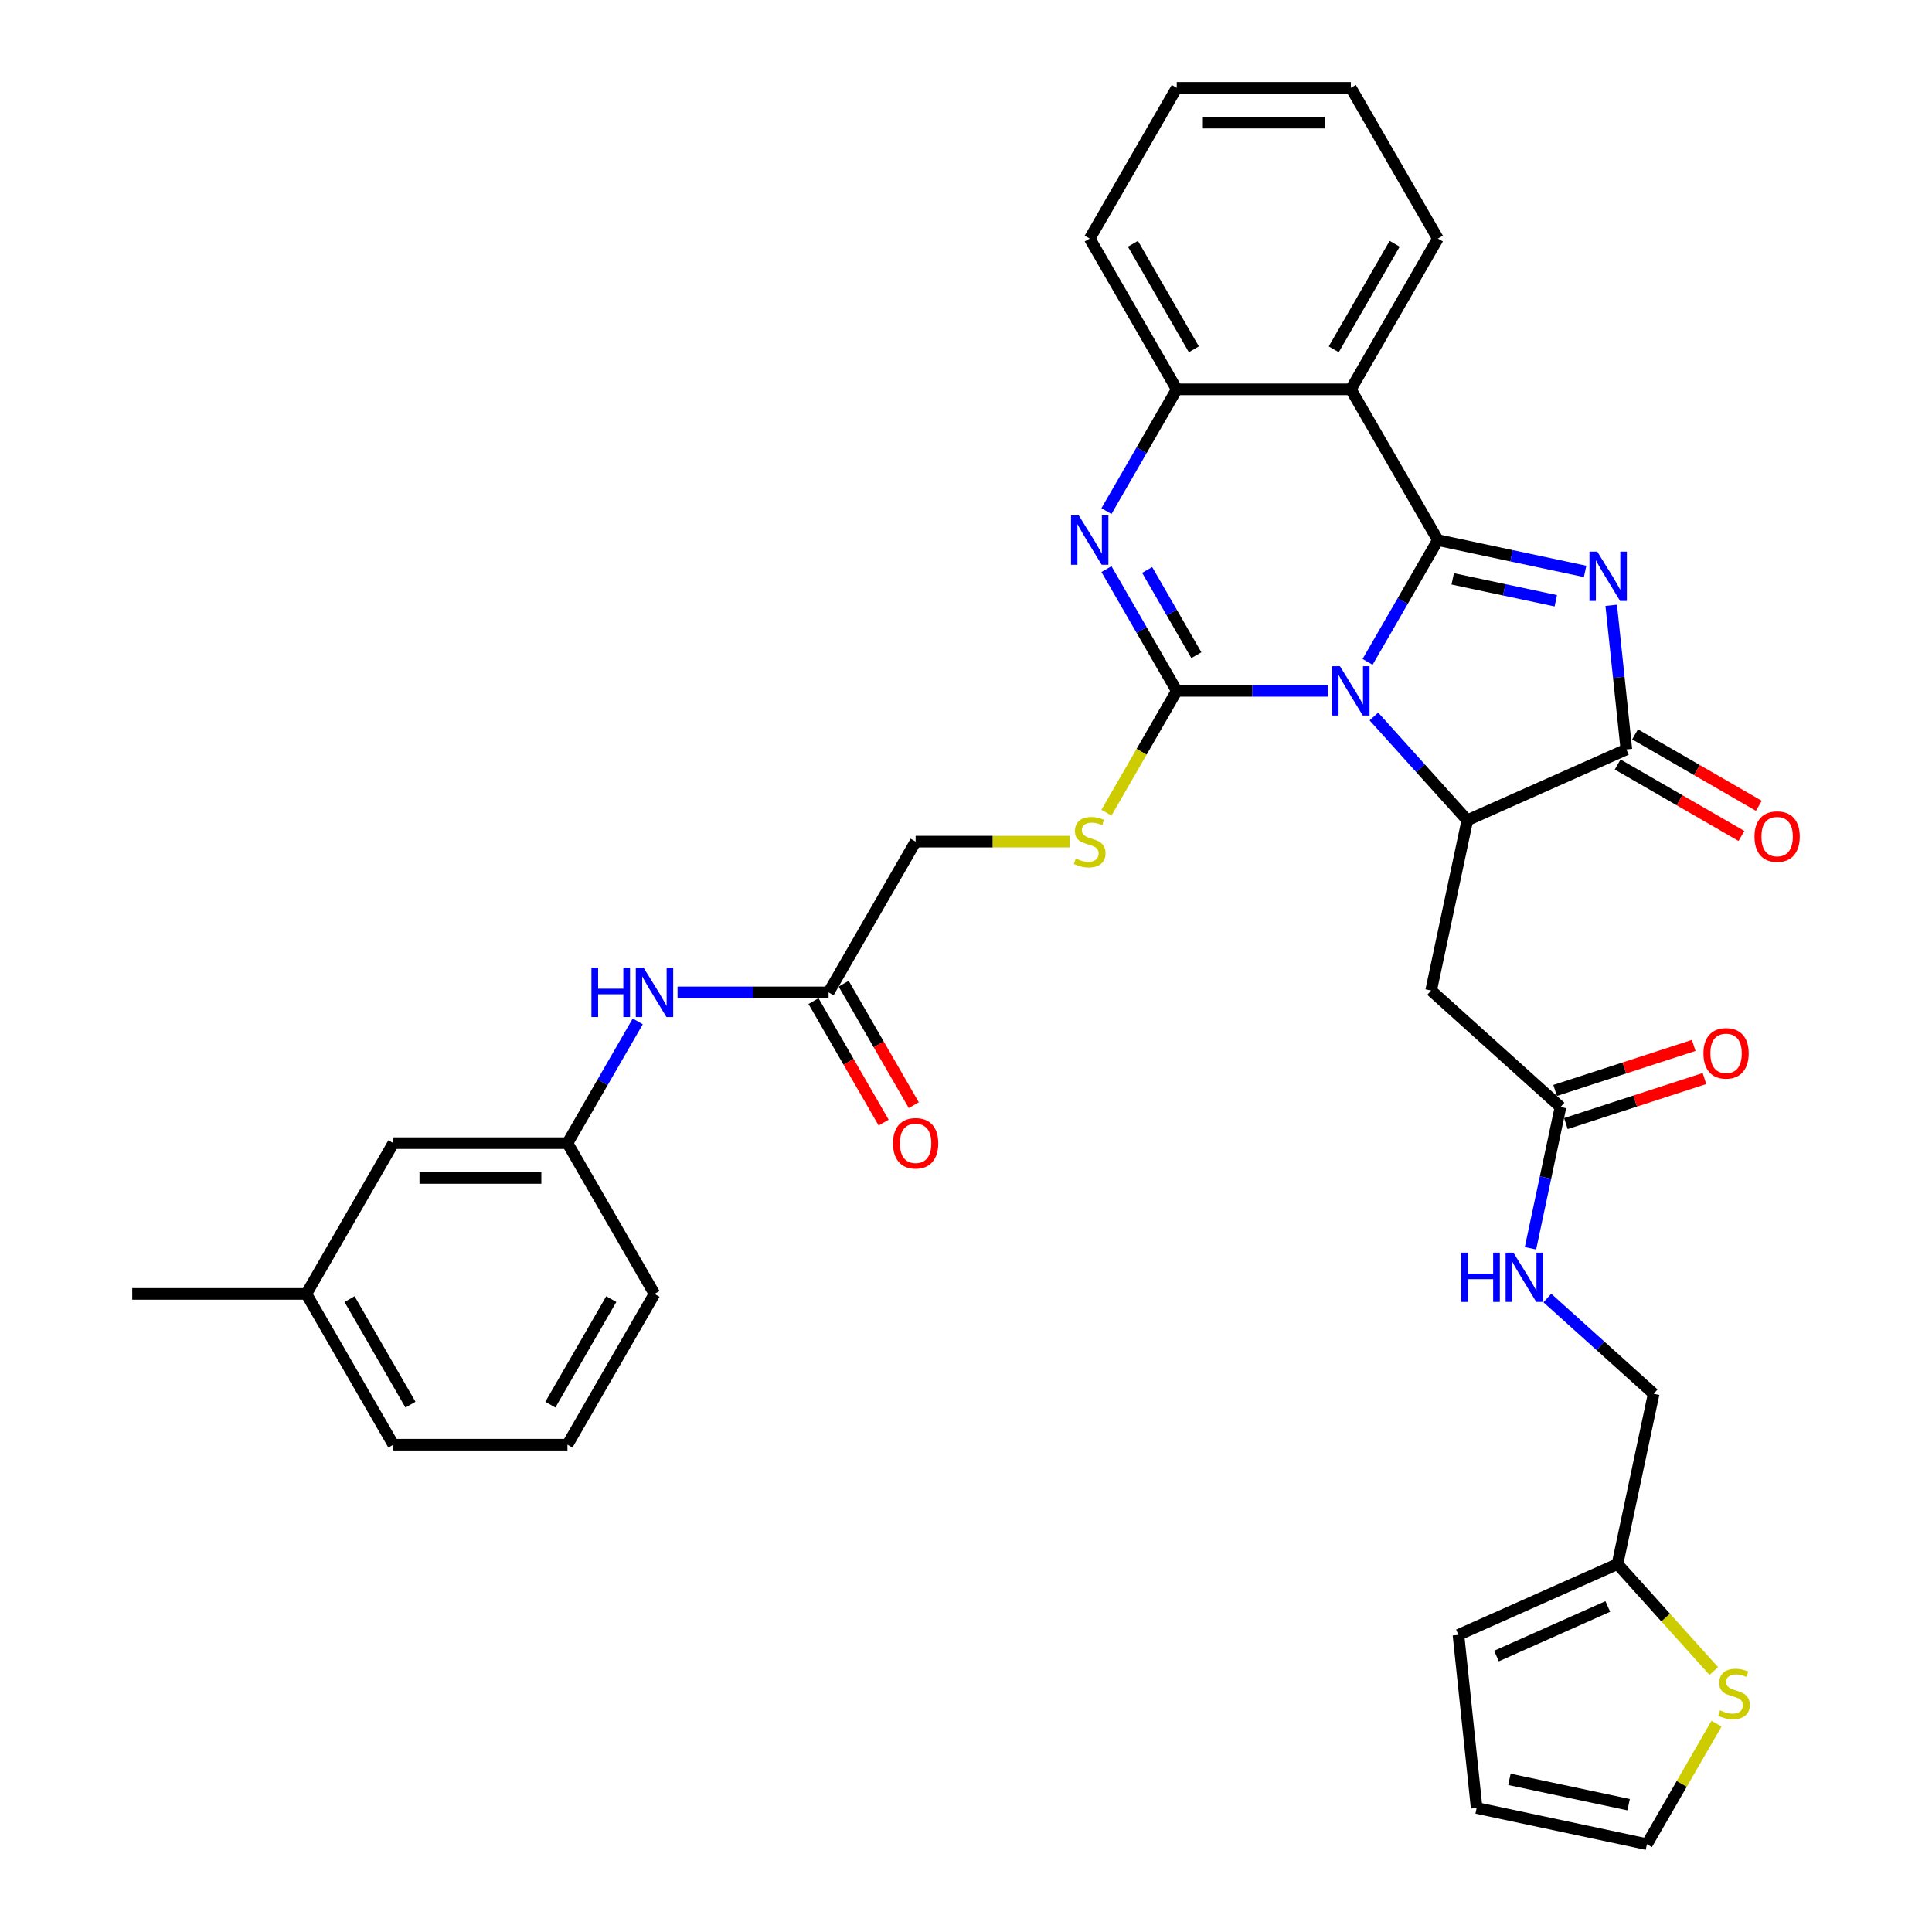 <?xml version='1.0' encoding='iso-8859-1'?>
<svg version='1.1' baseProfile='full'
              xmlns='http://www.w3.org/2000/svg'
                      xmlns:rdkit='http://www.rdkit.org/xml'
                      xmlns:xlink='http://www.w3.org/1999/xlink'
                  xml:space='preserve'
width='1000px' height='1000px' viewBox='0 0 1000 1000'>
<!-- END OF HEADER -->
<rect style='opacity:1.0;fill:#FFFFFF;stroke:none' width='1000' height='1000' x='0' y='0'> </rect>
<path class='bond-0' d='M 707.86,342.579 L 726.053,311.068' style='fill:none;fill-rule:evenodd;stroke:#0000FF;stroke-width:6px;stroke-linecap:butt;stroke-linejoin:miter;stroke-opacity:1' />
<path class='bond-0' d='M 726.053,311.068 L 744.246,279.557' style='fill:none;fill-rule:evenodd;stroke:#000000;stroke-width:6px;stroke-linecap:butt;stroke-linejoin:miter;stroke-opacity:1' />
<path class='bond-1' d='M 687.263,357.591 L 648.175,357.591' style='fill:none;fill-rule:evenodd;stroke:#0000FF;stroke-width:6px;stroke-linecap:butt;stroke-linejoin:miter;stroke-opacity:1' />
<path class='bond-1' d='M 648.175,357.591 L 609.087,357.591' style='fill:none;fill-rule:evenodd;stroke:#000000;stroke-width:6px;stroke-linecap:butt;stroke-linejoin:miter;stroke-opacity:1' />
<path class='bond-3' d='M 711.123,370.841 L 735.304,397.697' style='fill:none;fill-rule:evenodd;stroke:#0000FF;stroke-width:6px;stroke-linecap:butt;stroke-linejoin:miter;stroke-opacity:1' />
<path class='bond-3' d='M 735.304,397.697 L 759.486,424.553' style='fill:none;fill-rule:evenodd;stroke:#000000;stroke-width:6px;stroke-linecap:butt;stroke-linejoin:miter;stroke-opacity:1' />
<path class='bond-2' d='M 744.246,279.557 L 782.349,287.656' style='fill:none;fill-rule:evenodd;stroke:#000000;stroke-width:6px;stroke-linecap:butt;stroke-linejoin:miter;stroke-opacity:1' />
<path class='bond-2' d='M 782.349,287.656 L 820.453,295.755' style='fill:none;fill-rule:evenodd;stroke:#0000FF;stroke-width:6px;stroke-linecap:butt;stroke-linejoin:miter;stroke-opacity:1' />
<path class='bond-2' d='M 751.93,299.614 L 778.603,305.284' style='fill:none;fill-rule:evenodd;stroke:#000000;stroke-width:6px;stroke-linecap:butt;stroke-linejoin:miter;stroke-opacity:1' />
<path class='bond-2' d='M 778.603,305.284 L 805.275,310.953' style='fill:none;fill-rule:evenodd;stroke:#0000FF;stroke-width:6px;stroke-linecap:butt;stroke-linejoin:miter;stroke-opacity:1' />
<path class='bond-6' d='M 744.246,279.557 L 699.193,201.523' style='fill:none;fill-rule:evenodd;stroke:#000000;stroke-width:6px;stroke-linecap:butt;stroke-linejoin:miter;stroke-opacity:1' />
<path class='bond-4' d='M 609.087,357.591 L 590.894,326.08' style='fill:none;fill-rule:evenodd;stroke:#000000;stroke-width:6px;stroke-linecap:butt;stroke-linejoin:miter;stroke-opacity:1' />
<path class='bond-4' d='M 590.894,326.08 L 572.701,294.569' style='fill:none;fill-rule:evenodd;stroke:#0000FF;stroke-width:6px;stroke-linecap:butt;stroke-linejoin:miter;stroke-opacity:1' />
<path class='bond-4' d='M 619.236,339.127 L 606.501,317.069' style='fill:none;fill-rule:evenodd;stroke:#000000;stroke-width:6px;stroke-linecap:butt;stroke-linejoin:miter;stroke-opacity:1' />
<path class='bond-4' d='M 606.501,317.069 L 593.766,295.011' style='fill:none;fill-rule:evenodd;stroke:#0000FF;stroke-width:6px;stroke-linecap:butt;stroke-linejoin:miter;stroke-opacity:1' />
<path class='bond-9' d='M 609.087,357.591 L 590.883,389.12' style='fill:none;fill-rule:evenodd;stroke:#000000;stroke-width:6px;stroke-linecap:butt;stroke-linejoin:miter;stroke-opacity:1' />
<path class='bond-9' d='M 590.883,389.12 L 572.68,420.65' style='fill:none;fill-rule:evenodd;stroke:#CCCC00;stroke-width:6px;stroke-linecap:butt;stroke-linejoin:miter;stroke-opacity:1' />
<path class='bond-35' d='M 833.961,313.303 L 837.881,350.603' style='fill:none;fill-rule:evenodd;stroke:#0000FF;stroke-width:6px;stroke-linecap:butt;stroke-linejoin:miter;stroke-opacity:1' />
<path class='bond-35' d='M 837.881,350.603 L 841.802,387.904' style='fill:none;fill-rule:evenodd;stroke:#000000;stroke-width:6px;stroke-linecap:butt;stroke-linejoin:miter;stroke-opacity:1' />
<path class='bond-5' d='M 759.486,424.553 L 841.802,387.904' style='fill:none;fill-rule:evenodd;stroke:#000000;stroke-width:6px;stroke-linecap:butt;stroke-linejoin:miter;stroke-opacity:1' />
<path class='bond-8' d='M 759.486,424.553 L 740.752,512.69' style='fill:none;fill-rule:evenodd;stroke:#000000;stroke-width:6px;stroke-linecap:butt;stroke-linejoin:miter;stroke-opacity:1' />
<path class='bond-7' d='M 572.701,264.545 L 590.894,233.034' style='fill:none;fill-rule:evenodd;stroke:#0000FF;stroke-width:6px;stroke-linecap:butt;stroke-linejoin:miter;stroke-opacity:1' />
<path class='bond-7' d='M 590.894,233.034 L 609.087,201.523' style='fill:none;fill-rule:evenodd;stroke:#000000;stroke-width:6px;stroke-linecap:butt;stroke-linejoin:miter;stroke-opacity:1' />
<path class='bond-15' d='M 837.296,395.707 L 869.33,414.202' style='fill:none;fill-rule:evenodd;stroke:#000000;stroke-width:6px;stroke-linecap:butt;stroke-linejoin:miter;stroke-opacity:1' />
<path class='bond-15' d='M 869.33,414.202 L 901.364,432.696' style='fill:none;fill-rule:evenodd;stroke:#FF0000;stroke-width:6px;stroke-linecap:butt;stroke-linejoin:miter;stroke-opacity:1' />
<path class='bond-15' d='M 846.307,380.1 L 878.341,398.595' style='fill:none;fill-rule:evenodd;stroke:#000000;stroke-width:6px;stroke-linecap:butt;stroke-linejoin:miter;stroke-opacity:1' />
<path class='bond-15' d='M 878.341,398.595 L 910.375,417.09' style='fill:none;fill-rule:evenodd;stroke:#FF0000;stroke-width:6px;stroke-linecap:butt;stroke-linejoin:miter;stroke-opacity:1' />
<path class='bond-26' d='M 699.193,201.523 L 744.246,123.489' style='fill:none;fill-rule:evenodd;stroke:#000000;stroke-width:6px;stroke-linecap:butt;stroke-linejoin:miter;stroke-opacity:1' />
<path class='bond-26' d='M 690.344,180.807 L 721.881,126.183' style='fill:none;fill-rule:evenodd;stroke:#000000;stroke-width:6px;stroke-linecap:butt;stroke-linejoin:miter;stroke-opacity:1' />
<path class='bond-36' d='M 699.193,201.523 L 609.087,201.523' style='fill:none;fill-rule:evenodd;stroke:#000000;stroke-width:6px;stroke-linecap:butt;stroke-linejoin:miter;stroke-opacity:1' />
<path class='bond-28' d='M 609.087,201.523 L 564.034,123.489' style='fill:none;fill-rule:evenodd;stroke:#000000;stroke-width:6px;stroke-linecap:butt;stroke-linejoin:miter;stroke-opacity:1' />
<path class='bond-28' d='M 617.936,180.807 L 586.399,126.183' style='fill:none;fill-rule:evenodd;stroke:#000000;stroke-width:6px;stroke-linecap:butt;stroke-linejoin:miter;stroke-opacity:1' />
<path class='bond-10' d='M 740.752,512.69 L 807.713,572.983' style='fill:none;fill-rule:evenodd;stroke:#000000;stroke-width:6px;stroke-linecap:butt;stroke-linejoin:miter;stroke-opacity:1' />
<path class='bond-23' d='M 553.6,435.625 L 513.764,435.625' style='fill:none;fill-rule:evenodd;stroke:#CCCC00;stroke-width:6px;stroke-linecap:butt;stroke-linejoin:miter;stroke-opacity:1' />
<path class='bond-23' d='M 513.764,435.625 L 473.928,435.625' style='fill:none;fill-rule:evenodd;stroke:#000000;stroke-width:6px;stroke-linecap:butt;stroke-linejoin:miter;stroke-opacity:1' />
<path class='bond-16' d='M 807.713,572.983 L 799.942,609.545' style='fill:none;fill-rule:evenodd;stroke:#000000;stroke-width:6px;stroke-linecap:butt;stroke-linejoin:miter;stroke-opacity:1' />
<path class='bond-16' d='M 799.942,609.545 L 792.17,646.108' style='fill:none;fill-rule:evenodd;stroke:#0000FF;stroke-width:6px;stroke-linecap:butt;stroke-linejoin:miter;stroke-opacity:1' />
<path class='bond-20' d='M 810.498,581.552 L 846.363,569.899' style='fill:none;fill-rule:evenodd;stroke:#000000;stroke-width:6px;stroke-linecap:butt;stroke-linejoin:miter;stroke-opacity:1' />
<path class='bond-20' d='M 846.363,569.899 L 882.227,558.246' style='fill:none;fill-rule:evenodd;stroke:#FF0000;stroke-width:6px;stroke-linecap:butt;stroke-linejoin:miter;stroke-opacity:1' />
<path class='bond-20' d='M 804.929,564.413 L 840.794,552.76' style='fill:none;fill-rule:evenodd;stroke:#000000;stroke-width:6px;stroke-linecap:butt;stroke-linejoin:miter;stroke-opacity:1' />
<path class='bond-20' d='M 840.794,552.76 L 876.658,541.107' style='fill:none;fill-rule:evenodd;stroke:#FF0000;stroke-width:6px;stroke-linecap:butt;stroke-linejoin:miter;stroke-opacity:1' />
<path class='bond-11' d='M 887.065,864.923 L 862.136,837.236' style='fill:none;fill-rule:evenodd;stroke:#CCCC00;stroke-width:6px;stroke-linecap:butt;stroke-linejoin:miter;stroke-opacity:1' />
<path class='bond-11' d='M 862.136,837.236 L 837.207,809.549' style='fill:none;fill-rule:evenodd;stroke:#000000;stroke-width:6px;stroke-linecap:butt;stroke-linejoin:miter;stroke-opacity:1' />
<path class='bond-17' d='M 888.458,892.172 L 870.452,923.359' style='fill:none;fill-rule:evenodd;stroke:#CCCC00;stroke-width:6px;stroke-linecap:butt;stroke-linejoin:miter;stroke-opacity:1' />
<path class='bond-17' d='M 870.452,923.359 L 852.447,954.545' style='fill:none;fill-rule:evenodd;stroke:#000000;stroke-width:6px;stroke-linecap:butt;stroke-linejoin:miter;stroke-opacity:1' />
<path class='bond-12' d='M 428.875,513.659 L 473.928,435.625' style='fill:none;fill-rule:evenodd;stroke:#000000;stroke-width:6px;stroke-linecap:butt;stroke-linejoin:miter;stroke-opacity:1' />
<path class='bond-14' d='M 428.875,513.659 L 389.787,513.659' style='fill:none;fill-rule:evenodd;stroke:#000000;stroke-width:6px;stroke-linecap:butt;stroke-linejoin:miter;stroke-opacity:1' />
<path class='bond-14' d='M 389.787,513.659 L 350.699,513.659' style='fill:none;fill-rule:evenodd;stroke:#0000FF;stroke-width:6px;stroke-linecap:butt;stroke-linejoin:miter;stroke-opacity:1' />
<path class='bond-22' d='M 421.071,518.165 L 439.223,549.604' style='fill:none;fill-rule:evenodd;stroke:#000000;stroke-width:6px;stroke-linecap:butt;stroke-linejoin:miter;stroke-opacity:1' />
<path class='bond-22' d='M 439.223,549.604 L 457.374,581.043' style='fill:none;fill-rule:evenodd;stroke:#FF0000;stroke-width:6px;stroke-linecap:butt;stroke-linejoin:miter;stroke-opacity:1' />
<path class='bond-22' d='M 436.678,509.154 L 454.83,540.593' style='fill:none;fill-rule:evenodd;stroke:#000000;stroke-width:6px;stroke-linecap:butt;stroke-linejoin:miter;stroke-opacity:1' />
<path class='bond-22' d='M 454.83,540.593 L 472.981,572.032' style='fill:none;fill-rule:evenodd;stroke:#FF0000;stroke-width:6px;stroke-linecap:butt;stroke-linejoin:miter;stroke-opacity:1' />
<path class='bond-13' d='M 837.207,809.549 L 855.941,721.412' style='fill:none;fill-rule:evenodd;stroke:#000000;stroke-width:6px;stroke-linecap:butt;stroke-linejoin:miter;stroke-opacity:1' />
<path class='bond-18' d='M 837.207,809.549 L 754.891,846.199' style='fill:none;fill-rule:evenodd;stroke:#000000;stroke-width:6px;stroke-linecap:butt;stroke-linejoin:miter;stroke-opacity:1' />
<path class='bond-18' d='M 832.19,831.51 L 774.568,857.165' style='fill:none;fill-rule:evenodd;stroke:#000000;stroke-width:6px;stroke-linecap:butt;stroke-linejoin:miter;stroke-opacity:1' />
<path class='bond-19' d='M 330.102,528.671 L 311.909,560.182' style='fill:none;fill-rule:evenodd;stroke:#0000FF;stroke-width:6px;stroke-linecap:butt;stroke-linejoin:miter;stroke-opacity:1' />
<path class='bond-19' d='M 311.909,560.182 L 293.716,591.694' style='fill:none;fill-rule:evenodd;stroke:#000000;stroke-width:6px;stroke-linecap:butt;stroke-linejoin:miter;stroke-opacity:1' />
<path class='bond-24' d='M 800.909,671.862 L 828.425,696.637' style='fill:none;fill-rule:evenodd;stroke:#0000FF;stroke-width:6px;stroke-linecap:butt;stroke-linejoin:miter;stroke-opacity:1' />
<path class='bond-24' d='M 828.425,696.637 L 855.941,721.412' style='fill:none;fill-rule:evenodd;stroke:#000000;stroke-width:6px;stroke-linecap:butt;stroke-linejoin:miter;stroke-opacity:1' />
<path class='bond-38' d='M 852.447,954.545 L 764.31,935.811' style='fill:none;fill-rule:evenodd;stroke:#000000;stroke-width:6px;stroke-linecap:butt;stroke-linejoin:miter;stroke-opacity:1' />
<path class='bond-38' d='M 842.973,934.108 L 781.277,920.994' style='fill:none;fill-rule:evenodd;stroke:#000000;stroke-width:6px;stroke-linecap:butt;stroke-linejoin:miter;stroke-opacity:1' />
<path class='bond-21' d='M 754.891,846.199 L 764.31,935.811' style='fill:none;fill-rule:evenodd;stroke:#000000;stroke-width:6px;stroke-linecap:butt;stroke-linejoin:miter;stroke-opacity:1' />
<path class='bond-25' d='M 293.716,591.694 L 203.61,591.694' style='fill:none;fill-rule:evenodd;stroke:#000000;stroke-width:6px;stroke-linecap:butt;stroke-linejoin:miter;stroke-opacity:1' />
<path class='bond-25' d='M 280.2,609.715 L 217.125,609.715' style='fill:none;fill-rule:evenodd;stroke:#000000;stroke-width:6px;stroke-linecap:butt;stroke-linejoin:miter;stroke-opacity:1' />
<path class='bond-30' d='M 293.716,591.694 L 338.769,669.728' style='fill:none;fill-rule:evenodd;stroke:#000000;stroke-width:6px;stroke-linecap:butt;stroke-linejoin:miter;stroke-opacity:1' />
<path class='bond-27' d='M 203.61,591.694 L 158.557,669.728' style='fill:none;fill-rule:evenodd;stroke:#000000;stroke-width:6px;stroke-linecap:butt;stroke-linejoin:miter;stroke-opacity:1' />
<path class='bond-33' d='M 744.246,123.489 L 699.193,45.455' style='fill:none;fill-rule:evenodd;stroke:#000000;stroke-width:6px;stroke-linecap:butt;stroke-linejoin:miter;stroke-opacity:1' />
<path class='bond-32' d='M 158.557,669.728 L 68.451,669.728' style='fill:none;fill-rule:evenodd;stroke:#000000;stroke-width:6px;stroke-linecap:butt;stroke-linejoin:miter;stroke-opacity:1' />
<path class='bond-39' d='M 158.557,669.728 L 203.61,747.762' style='fill:none;fill-rule:evenodd;stroke:#000000;stroke-width:6px;stroke-linecap:butt;stroke-linejoin:miter;stroke-opacity:1' />
<path class='bond-39' d='M 180.921,672.422 L 212.458,727.046' style='fill:none;fill-rule:evenodd;stroke:#000000;stroke-width:6px;stroke-linecap:butt;stroke-linejoin:miter;stroke-opacity:1' />
<path class='bond-34' d='M 564.034,123.489 L 609.087,45.455' style='fill:none;fill-rule:evenodd;stroke:#000000;stroke-width:6px;stroke-linecap:butt;stroke-linejoin:miter;stroke-opacity:1' />
<path class='bond-29' d='M 293.716,747.762 L 338.769,669.728' style='fill:none;fill-rule:evenodd;stroke:#000000;stroke-width:6px;stroke-linecap:butt;stroke-linejoin:miter;stroke-opacity:1' />
<path class='bond-29' d='M 284.867,727.046 L 316.404,672.422' style='fill:none;fill-rule:evenodd;stroke:#000000;stroke-width:6px;stroke-linecap:butt;stroke-linejoin:miter;stroke-opacity:1' />
<path class='bond-31' d='M 293.716,747.762 L 203.61,747.762' style='fill:none;fill-rule:evenodd;stroke:#000000;stroke-width:6px;stroke-linecap:butt;stroke-linejoin:miter;stroke-opacity:1' />
<path class='bond-37' d='M 699.193,45.455 L 609.087,45.455' style='fill:none;fill-rule:evenodd;stroke:#000000;stroke-width:6px;stroke-linecap:butt;stroke-linejoin:miter;stroke-opacity:1' />
<path class='bond-37' d='M 685.677,63.476 L 622.603,63.476' style='fill:none;fill-rule:evenodd;stroke:#000000;stroke-width:6px;stroke-linecap:butt;stroke-linejoin:miter;stroke-opacity:1' />
<path  class='atom-0' d='M 693.552 344.832
L 701.914 358.348
Q 702.743 359.682, 704.077 362.096
Q 705.41 364.511, 705.482 364.655
L 705.482 344.832
L 708.87 344.832
L 708.87 370.35
L 705.374 370.35
L 696.4 355.573
Q 695.354 353.843, 694.237 351.86
Q 693.156 349.878, 692.831 349.265
L 692.831 370.35
L 689.516 370.35
L 689.516 344.832
L 693.552 344.832
' fill='#0000FF'/>
<path  class='atom-3' d='M 826.742 285.532
L 835.104 299.048
Q 835.933 300.382, 837.267 302.796
Q 838.6 305.211, 838.672 305.355
L 838.672 285.532
L 842.06 285.532
L 842.06 311.05
L 838.564 311.05
L 829.59 296.273
Q 828.544 294.543, 827.427 292.56
Q 826.346 290.578, 826.021 289.965
L 826.021 311.05
L 822.706 311.05
L 822.706 285.532
L 826.742 285.532
' fill='#0000FF'/>
<path  class='atom-5' d='M 558.393 266.798
L 566.755 280.314
Q 567.584 281.647, 568.918 284.062
Q 570.251 286.477, 570.323 286.621
L 570.323 266.798
L 573.711 266.798
L 573.711 292.316
L 570.215 292.316
L 561.241 277.539
Q 560.195 275.809, 559.078 273.826
Q 557.997 271.844, 557.672 271.231
L 557.672 292.316
L 554.356 292.316
L 554.356 266.798
L 558.393 266.798
' fill='#0000FF'/>
<path  class='atom-10' d='M 556.825 444.384
Q 557.114 444.492, 558.303 444.996
Q 559.492 445.501, 560.79 445.825
Q 562.124 446.114, 563.421 446.114
Q 565.836 446.114, 567.242 444.96
Q 568.647 443.771, 568.647 441.716
Q 568.647 440.311, 567.926 439.446
Q 567.242 438.581, 566.16 438.112
Q 565.079 437.644, 563.277 437.103
Q 561.006 436.418, 559.637 435.769
Q 558.303 435.121, 557.33 433.751
Q 556.393 432.381, 556.393 430.075
Q 556.393 426.867, 558.555 424.885
Q 560.754 422.902, 565.079 422.902
Q 568.035 422.902, 571.386 424.308
L 570.557 427.083
Q 567.494 425.822, 565.187 425.822
Q 562.7 425.822, 561.331 426.867
Q 559.961 427.876, 559.997 429.642
Q 559.997 431.012, 560.682 431.841
Q 561.403 432.67, 562.412 433.138
Q 563.457 433.607, 565.187 434.147
Q 567.494 434.868, 568.863 435.589
Q 570.233 436.31, 571.206 437.788
Q 572.215 439.229, 572.215 441.716
Q 572.215 445.249, 569.837 447.159
Q 567.494 449.033, 563.565 449.033
Q 561.295 449.033, 559.565 448.528
Q 557.871 448.06, 555.852 447.231
L 556.825 444.384
' fill='#CCCC00'/>
<path  class='atom-12' d='M 890.291 885.27
Q 890.58 885.378, 891.769 885.882
Q 892.958 886.387, 894.256 886.711
Q 895.589 887, 896.887 887
Q 899.302 887, 900.708 885.846
Q 902.113 884.657, 902.113 882.602
Q 902.113 881.197, 901.392 880.332
Q 900.708 879.467, 899.626 878.998
Q 898.545 878.53, 896.743 877.989
Q 894.472 877.304, 893.103 876.655
Q 891.769 876.007, 890.796 874.637
Q 889.859 873.267, 889.859 870.961
Q 889.859 867.753, 892.021 865.771
Q 894.22 863.788, 898.545 863.788
Q 901.5 863.788, 904.852 865.194
L 904.023 867.969
Q 900.96 866.708, 898.653 866.708
Q 896.166 866.708, 894.797 867.753
Q 893.427 868.762, 893.463 870.528
Q 893.463 871.898, 894.148 872.727
Q 894.869 873.556, 895.878 874.024
Q 896.923 874.493, 898.653 875.034
Q 900.96 875.754, 902.329 876.475
Q 903.699 877.196, 904.672 878.674
Q 905.681 880.116, 905.681 882.602
Q 905.681 886.135, 903.303 888.045
Q 900.96 889.919, 897.031 889.919
Q 894.761 889.919, 893.03 889.415
Q 891.336 888.946, 889.318 888.117
L 890.291 885.27
' fill='#CCCC00'/>
<path  class='atom-15' d='M 306.132 500.9
L 309.592 500.9
L 309.592 511.749
L 322.64 511.749
L 322.64 500.9
L 326.1 500.9
L 326.1 526.418
L 322.64 526.418
L 322.64 514.633
L 309.592 514.633
L 309.592 526.418
L 306.132 526.418
L 306.132 500.9
' fill='#0000FF'/>
<path  class='atom-15' d='M 333.128 500.9
L 341.49 514.416
Q 342.319 515.75, 343.652 518.165
Q 344.986 520.58, 345.058 520.724
L 345.058 500.9
L 348.446 500.9
L 348.446 526.418
L 344.95 526.418
L 335.975 511.641
Q 334.93 509.911, 333.813 507.929
Q 332.732 505.946, 332.407 505.334
L 332.407 526.418
L 329.091 526.418
L 329.091 500.9
L 333.128 500.9
' fill='#0000FF'/>
<path  class='atom-16' d='M 908.122 433.029
Q 908.122 426.901, 911.15 423.477
Q 914.177 420.053, 919.836 420.053
Q 925.494 420.053, 928.522 423.477
Q 931.55 426.901, 931.55 433.029
Q 931.55 439.228, 928.486 442.76
Q 925.422 446.256, 919.836 446.256
Q 914.213 446.256, 911.15 442.76
Q 908.122 439.264, 908.122 433.029
M 919.836 443.373
Q 923.728 443.373, 925.819 440.778
Q 927.945 438.147, 927.945 433.029
Q 927.945 428.019, 925.819 425.496
Q 923.728 422.937, 919.836 422.937
Q 915.943 422.937, 913.817 425.46
Q 911.726 427.983, 911.726 433.029
Q 911.726 438.183, 913.817 440.778
Q 915.943 443.373, 919.836 443.373
' fill='#FF0000'/>
<path  class='atom-17' d='M 756.343 648.361
L 759.803 648.361
L 759.803 659.209
L 772.85 659.209
L 772.85 648.361
L 776.31 648.361
L 776.31 673.879
L 772.85 673.879
L 772.85 662.093
L 759.803 662.093
L 759.803 673.879
L 756.343 673.879
L 756.343 648.361
' fill='#0000FF'/>
<path  class='atom-17' d='M 783.339 648.361
L 791.7 661.877
Q 792.529 663.21, 793.863 665.625
Q 795.197 668.04, 795.269 668.184
L 795.269 648.361
L 798.657 648.361
L 798.657 673.879
L 795.161 673.879
L 786.186 659.101
Q 785.141 657.371, 784.023 655.389
Q 782.942 653.407, 782.618 652.794
L 782.618 673.879
L 779.302 673.879
L 779.302 648.361
L 783.339 648.361
' fill='#0000FF'/>
<path  class='atom-21' d='M 881.696 545.21
Q 881.696 539.083, 884.723 535.659
Q 887.751 532.235, 893.409 532.235
Q 899.068 532.235, 902.096 535.659
Q 905.123 539.083, 905.123 545.21
Q 905.123 551.41, 902.06 554.942
Q 898.996 558.438, 893.409 558.438
Q 887.787 558.438, 884.723 554.942
Q 881.696 551.446, 881.696 545.21
M 893.409 555.555
Q 897.302 555.555, 899.392 552.96
Q 901.519 550.328, 901.519 545.21
Q 901.519 540.201, 899.392 537.678
Q 897.302 535.119, 893.409 535.119
Q 889.517 535.119, 887.39 537.642
Q 885.3 540.165, 885.3 545.21
Q 885.3 550.365, 887.39 552.96
Q 889.517 555.555, 893.409 555.555
' fill='#FF0000'/>
<path  class='atom-23' d='M 462.214 591.766
Q 462.214 585.638, 465.242 582.214
Q 468.269 578.79, 473.928 578.79
Q 479.586 578.79, 482.614 582.214
Q 485.642 585.638, 485.642 591.766
Q 485.642 597.965, 482.578 601.497
Q 479.514 604.993, 473.928 604.993
Q 468.305 604.993, 465.242 601.497
Q 462.214 598.001, 462.214 591.766
M 473.928 602.11
Q 477.82 602.11, 479.911 599.515
Q 482.037 596.884, 482.037 591.766
Q 482.037 586.756, 479.911 584.233
Q 477.82 581.674, 473.928 581.674
Q 470.035 581.674, 467.909 584.197
Q 465.818 586.72, 465.818 591.766
Q 465.818 596.92, 467.909 599.515
Q 470.035 602.11, 473.928 602.11
' fill='#FF0000'/>
</svg>
